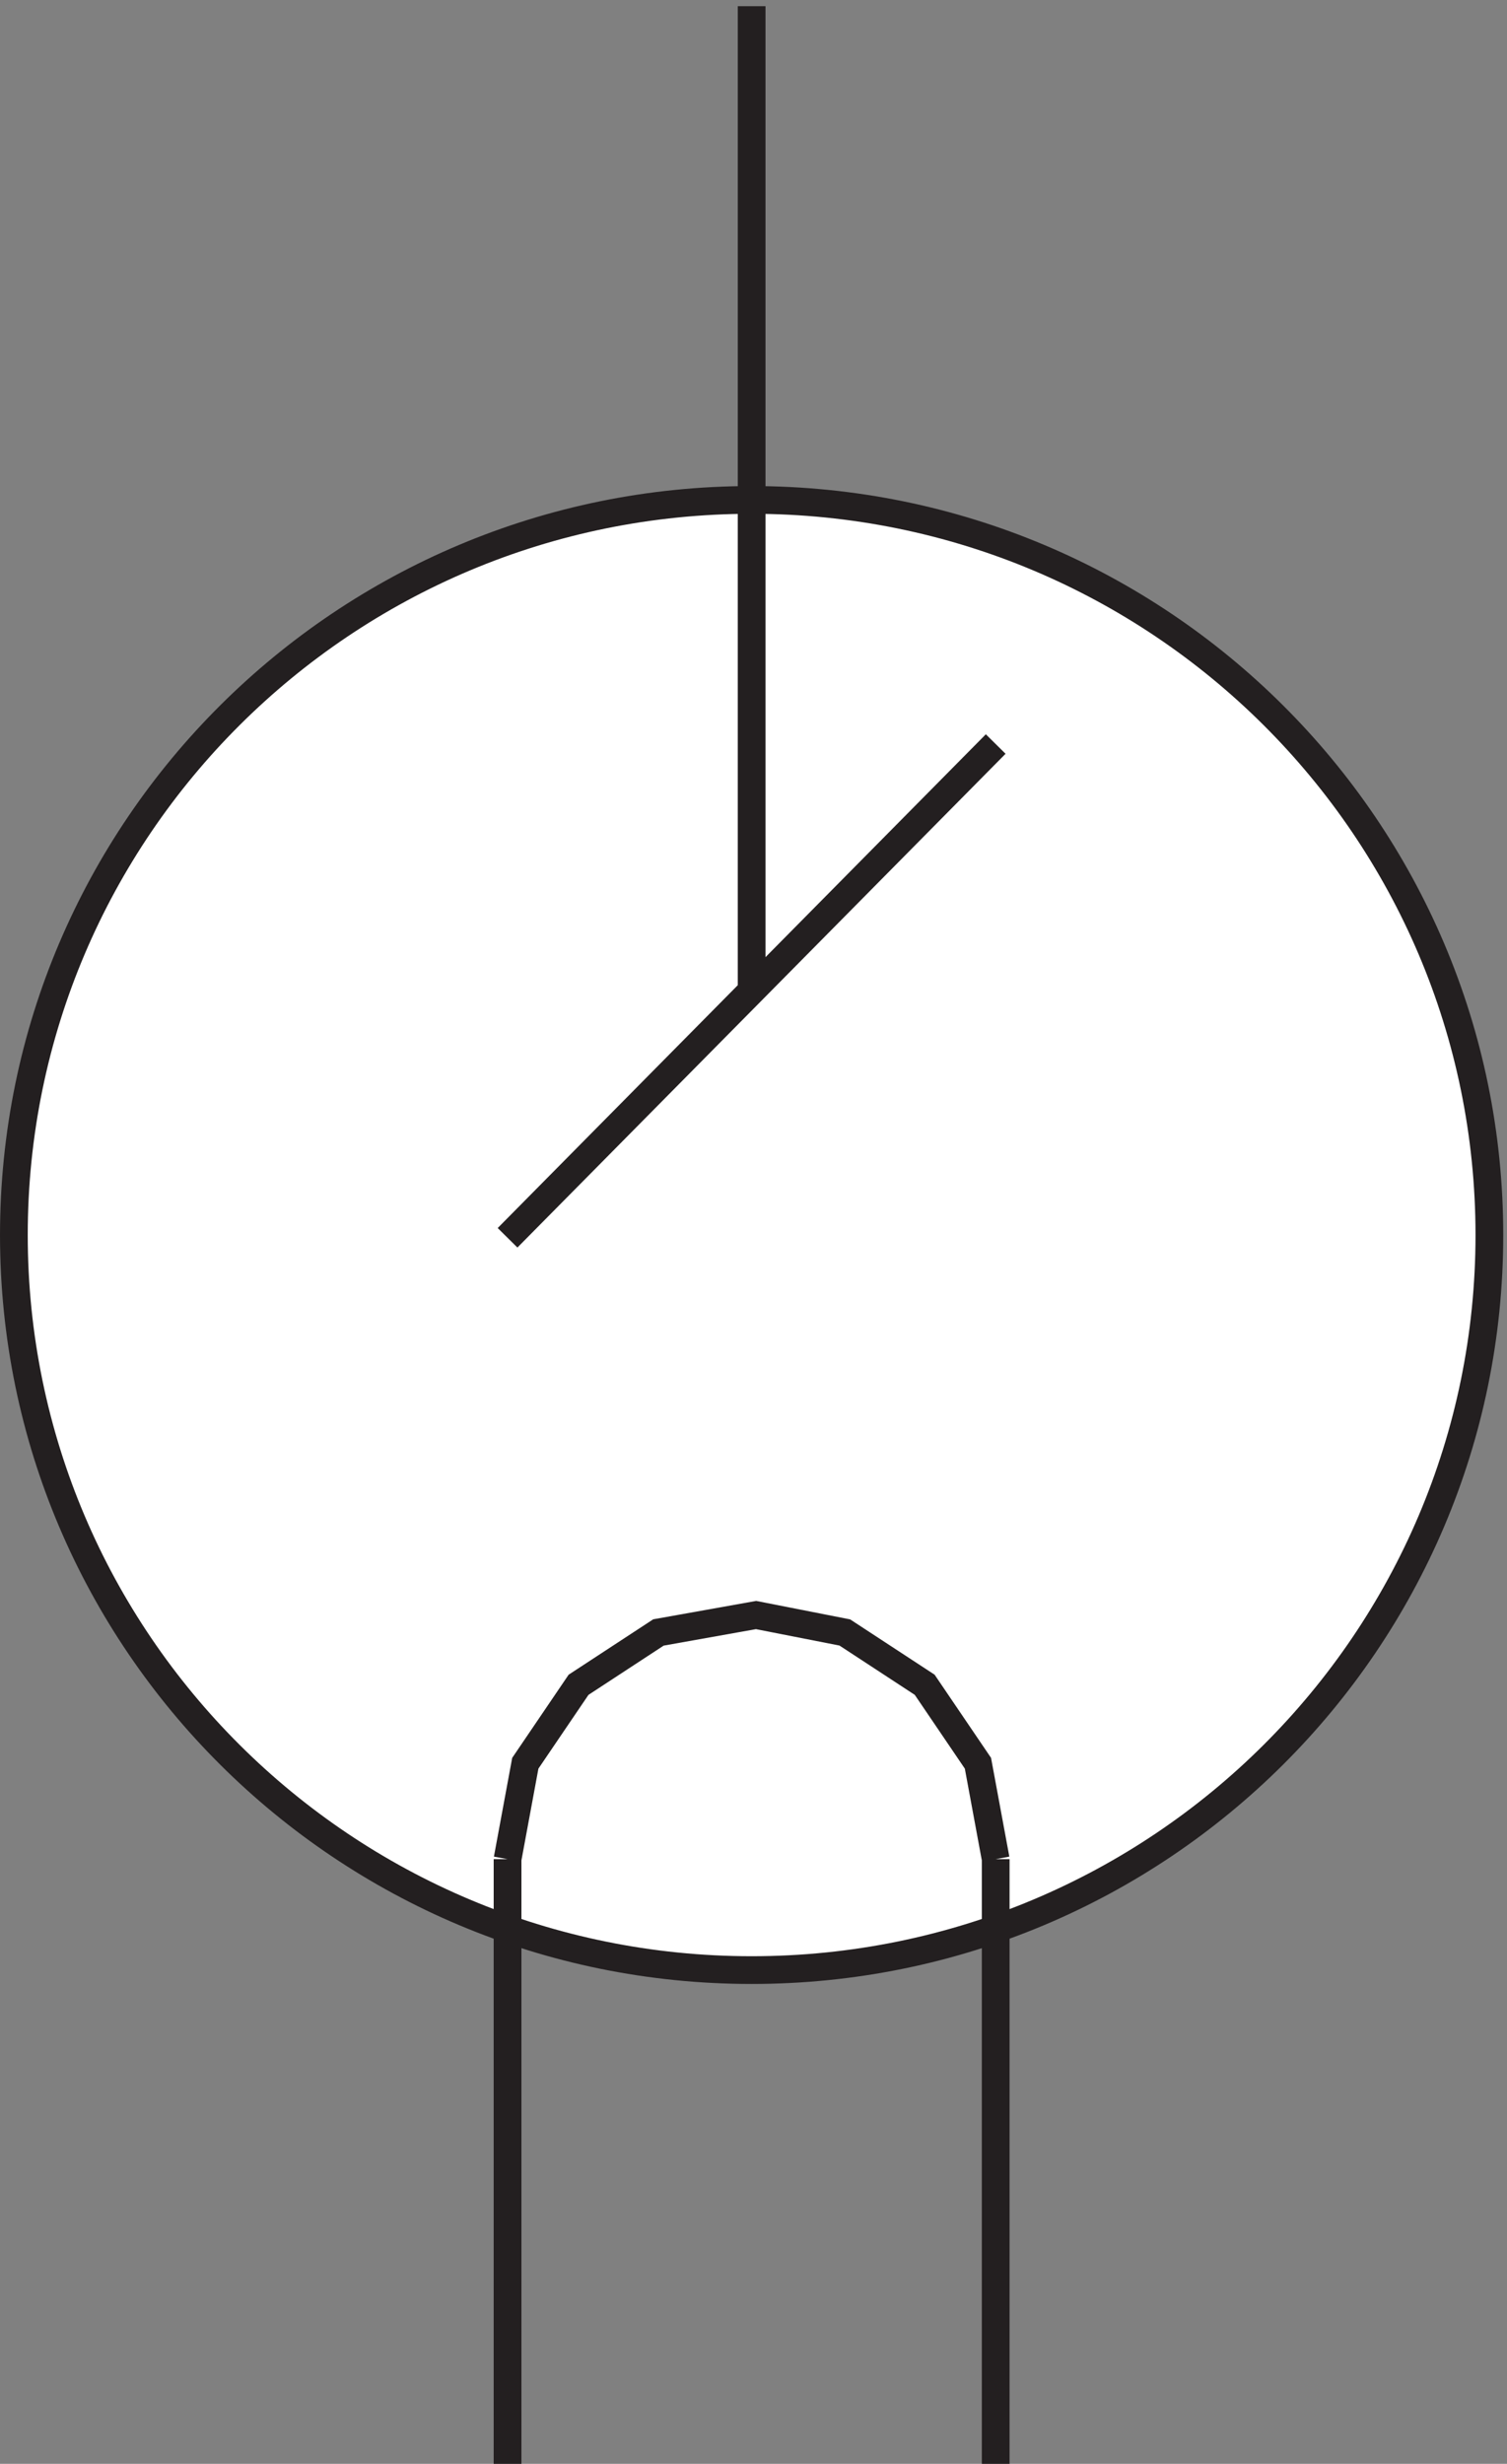 <svg xmlns="http://www.w3.org/2000/svg" xml:space="preserve" width="54.2" height="88.6"><rect width="100%" height="100%" fill="#808080" stroke="none"/><path d="M402.332 335.418c0-109.773-89.312-198.75-199.5-198.75-110.18 0-199.5 88.977-199.5 198.75 0 109.766 89.32 198.75 199.5 198.75 110.188 0 199.5-88.984 199.5-198.75" style="fill:#fff;fill-opacity:1;fill-rule:evenodd;stroke:none" transform="matrix(.133 0 0 -.133 .056 89.022)"/><path d="M402.332 335.418c0-109.773-89.312-198.75-199.5-198.75-110.18 0-199.5 88.977-199.5 198.75 0 109.766 89.32 198.75 199.5 198.75 110.188 0 199.5-88.984 199.5-198.75z" style="fill:none;stroke:#231f20;stroke-width:7.5;stroke-linecap:butt;stroke-linejoin:miter;stroke-miterlimit:10;stroke-dasharray:none;stroke-opacity:1" transform="matrix(.133 0 0 -.133 .056 89.022)"/><path d="m268.832 166.668-4.801 25.926-14.398 21.215-21.602 14.144-24 4.715-26.398-4.715-21.602-14.144-14.398-21.215-4.801-25.926m0 0V3.168m132 163.5V3.168m0 465-132-133.5m66 67.5v265.5" style="fill:none;stroke:#231f20;stroke-width:7.5;stroke-linecap:butt;stroke-linejoin:miter;stroke-miterlimit:10;stroke-dasharray:none;stroke-opacity:1" transform="matrix(.133 0 0 -.133 .056 89.022)"/></svg>
